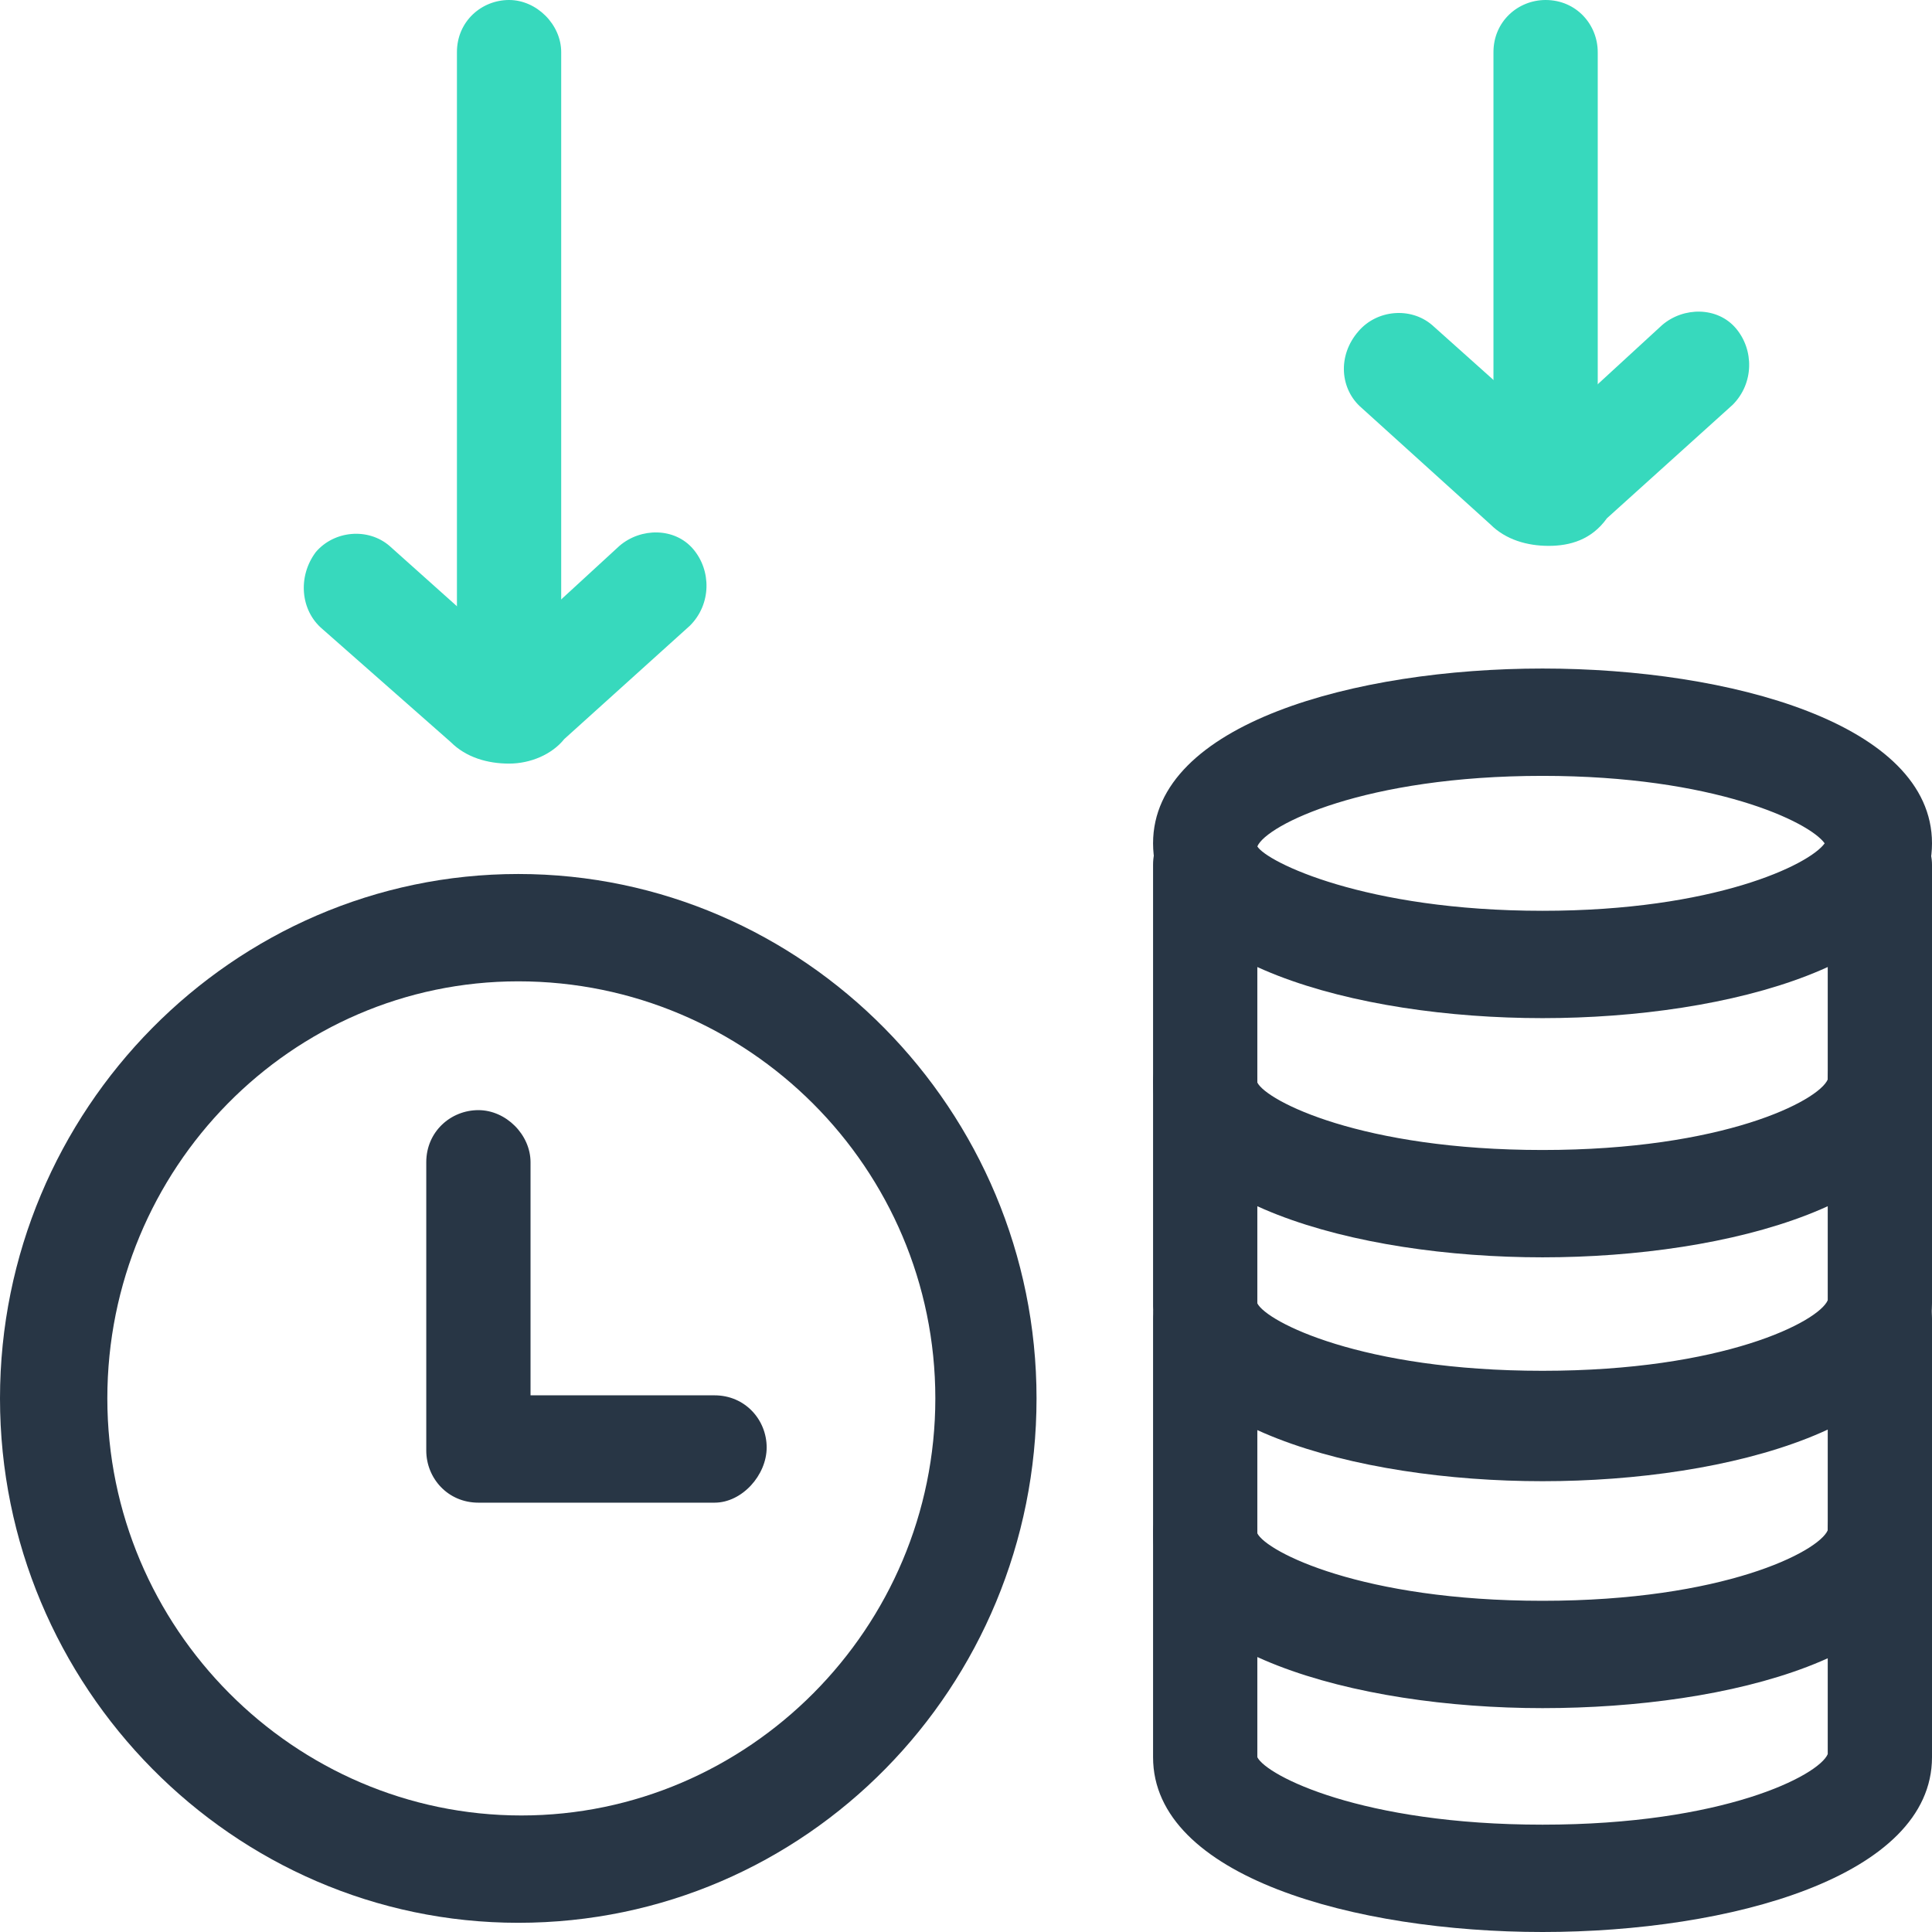 <?xml version="1.0" encoding="utf-8"?>
<!-- Generator: Adobe Illustrator 27.5.0, SVG Export Plug-In . SVG Version: 6.00 Build 0)  -->
<svg version="1.1" id="uuid-a6982d1f-f18e-4114-8ee7-b41128219f0d"
	 xmlns="http://www.w3.org/2000/svg" xmlns:xlink="http://www.w3.org/1999/xlink" x="0px" y="0px" viewBox="0 0 63 63"
	 style="enable-background:new 0 0 63 63;" xml:space="preserve">
<style type="text/css">
	.st0{fill:#37D9BD;}
	.st1{fill:#283645;}
</style>
<g>
	<path class="st0" d="M16.6,24.9c-0.7,0-1.4-0.2-1.9-0.7l-4.2-3.7c-0.7-0.6-0.8-1.7-0.2-2.5c0.6-0.7,1.7-0.8,2.4-0.2l3.8,3.4
		l3.7-3.4c0.7-0.6,1.8-0.6,2.4,0.1s0.6,1.8-0.1,2.5l-4.1,3.7C18,24.6,17.3,24.9,16.6,24.9L16.6,24.9z"/>
	<path class="st0" d="M16.6,23.4c-1,0-1.7-0.8-1.7-1.7v-20c0-1,0.8-1.7,1.7-1.7s1.7,0.8,1.7,1.7v19.9C18.3,22.6,17.5,23.4,16.6,23.4
		z"/>
</g>
<g>
	<path class="st0" d="M50.5,17.8c-0.7,0-1.4-0.2-1.9-0.7l-4.2-3.8c-0.7-0.6-0.8-1.7-0.1-2.5c0.6-0.7,1.7-0.8,2.4-0.2l3.8,3.4
		l3.7-3.4c0.7-0.6,1.8-0.6,2.4,0.1c0.6,0.7,0.6,1.8-0.1,2.5l-4.1,3.7C51.9,17.6,51.2,17.8,50.5,17.8z"/>
	<path class="st0" d="M50.4,16.3c-1,0-1.7-0.8-1.7-1.7V1.7c0-1,0.8-1.7,1.7-1.7c1,0,1.7,0.8,1.7,1.7v12.8
		C52.2,15.5,51.4,16.3,50.4,16.3z"/>
</g>
<path class="st1" d="M50.3,63c-6.1,0-12.7-1.8-12.7-5.7V43c0-1,0.8-1.7,1.7-1.7S41,42,41,43v14.3c0.3,0.6,3.4,2.2,9.3,2.2
	s9-1.6,9.3-2.3V43c0-1,0.8-1.7,1.7-1.7S63,42,63,43v14.3C63,61.2,56.4,63,50.3,63z"/>
<path class="st1" d="M50.3,55.7c-6.1,0-12.7-1.8-12.7-5.7c0-1,0.8-1.7,1.7-1.7S41,49.1,41,50c0.3,0.6,3.4,2.2,9.3,2.2s9-1.6,9.3-2.3
	c0-1,0.8-1.7,1.7-1.7c1,0,1.7,0.8,1.7,1.8C63,54,56.4,55.7,50.3,55.7L50.3,55.7z"/>
<path class="st1" d="M50.3,48.3c-6.1,0-12.7-1.8-12.7-5.7V28.2c0-1,0.8-1.7,1.7-1.7s1.7,0.8,1.7,1.7v14.3c0.3,0.6,3.4,2.2,9.3,2.2
	s9-1.6,9.3-2.3V28.2c0-1,0.8-1.7,1.7-1.7s1.7,0.8,1.7,1.7v14.3C63,46.5,56.4,48.3,50.3,48.3z"/>
<path class="st1" d="M50.3,41c-6.1,0-12.7-1.8-12.7-5.7c0-1,0.8-1.7,1.7-1.7s1.7,0.8,1.7,1.7c0.3,0.6,3.4,2.2,9.3,2.2s9-1.6,9.3-2.3
	c0-1,0.8-1.7,1.7-1.7c1,0,1.7,0.8,1.7,1.8C63,39.2,56.4,41,50.3,41L50.3,41z"/>
<path class="st1" d="M50.3,33.2c-6.1,0-12.7-1.8-12.7-5.7s6.6-5.7,12.7-5.7S63,23.6,63,27.5S56.4,33.2,50.3,33.2z M50.3,25.3
	c-5.8,0-9,1.6-9.3,2.3c0.3,0.5,3.5,2.1,9.3,2.1c5.6,0,8.7-1.5,9.2-2.2C59,26.8,55.9,25.3,50.3,25.3z M59.6,27.6L59.6,27.6z"/>
<g>
	<path class="st1" d="M16.9,62.7C7.6,62.7,0,55,0,45.6s7.6-17.1,16.9-17.1s16.9,7.7,16.9,17.1S26.3,62.7,16.9,62.7z M16.9,32
		C9.5,32,3.5,38.1,3.5,45.6S9.6,59.2,17,59.2s13.5-6.1,13.5-13.6S24.4,32,16.9,32z"/>
	<path class="st1" d="M23.3,49h-7.7c-1,0-1.7-0.8-1.7-1.7v-9.4c0-1,0.8-1.7,1.7-1.7c0.9,0,1.7,0.8,1.7,1.7v7.6h6
		c1,0,1.7,0.8,1.7,1.7S24.2,49,23.3,49z"/>
</g>
</svg>

